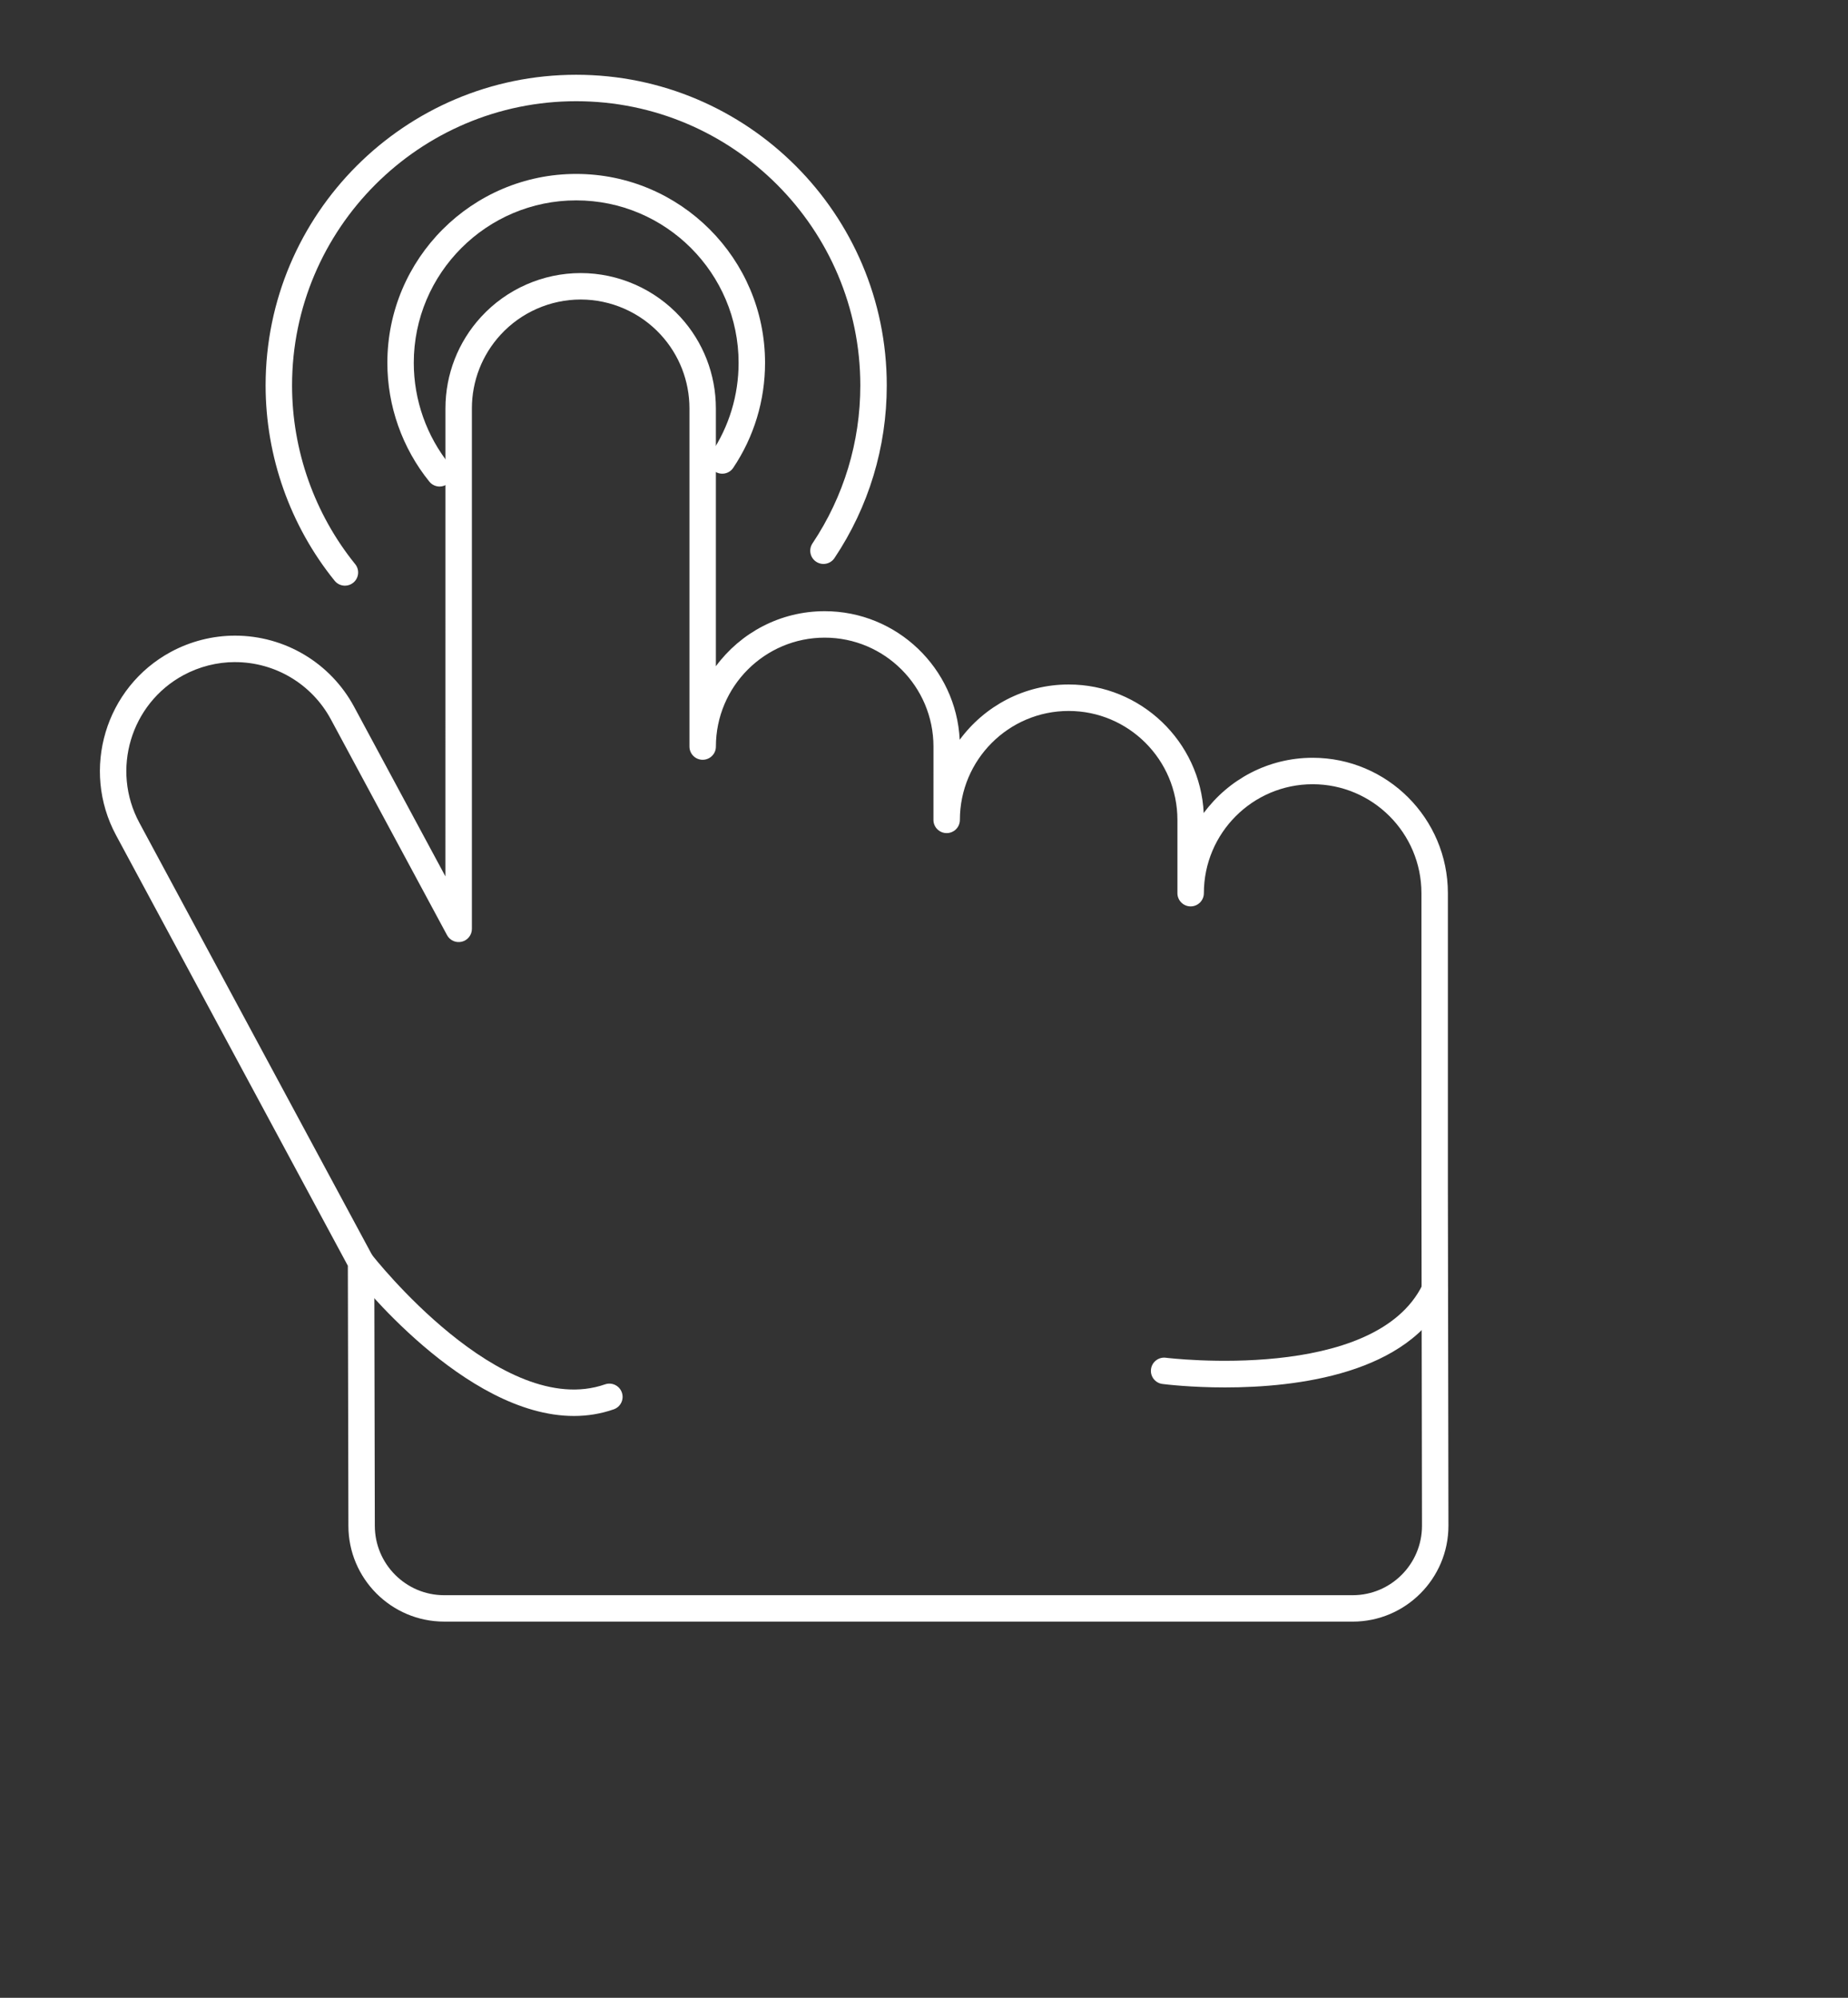 <?xml version="1.0" encoding="UTF-8"?> <svg xmlns="http://www.w3.org/2000/svg" width="74" height="80" viewBox="0 0 74 80" fill="none"><rect x="0" y="0" width="74" height="80" fill="#333333" stroke="none"/> <path d="M54.166 64.936H17.785C15.671 64.936 13.951 63.215 13.951 61.098L13.929 50.686L4.648 33.448C3.231 30.817 4.216 27.523 6.844 26.104C7.632 25.679 8.519 25.454 9.41 25.454C11.406 25.454 13.234 26.546 14.18 28.303L17.836 35.095L17.837 16.356C17.837 14.994 18.344 13.692 19.265 12.689C20.288 11.574 21.741 10.935 23.252 10.935C24.762 10.935 26.215 11.574 27.239 12.689C28.16 13.691 28.666 14.994 28.666 16.355V26.679C29.653 25.343 31.239 24.475 33.022 24.475C35.917 24.475 38.288 26.76 38.43 29.623C39.417 28.282 41.005 27.41 42.793 27.41C45.687 27.41 48.059 29.695 48.201 32.558C49.187 31.217 50.776 30.345 52.563 30.345C55.549 30.345 57.978 32.777 57.978 35.766V47.506L58 61.098C58 63.215 56.28 64.937 54.166 64.937L54.166 64.936ZM9.41 26.513C8.695 26.513 7.982 26.694 7.347 27.036C5.233 28.178 4.44 30.829 5.58 32.946L14.924 50.301C14.966 50.378 14.987 50.464 14.987 50.551L15.009 61.098C15.009 62.632 16.255 63.879 17.785 63.879H54.166C55.696 63.879 56.941 62.632 56.941 61.099L56.919 47.507V35.767C56.919 33.361 54.965 31.404 52.563 31.404C50.161 31.404 48.207 33.361 48.207 35.767C48.207 36.059 47.97 36.296 47.677 36.296C47.385 36.296 47.148 36.059 47.148 35.767V32.832C47.148 30.427 45.194 28.47 42.792 28.47C40.39 28.47 38.437 30.427 38.437 32.832C38.437 33.125 38.2 33.361 37.907 33.361C37.615 33.361 37.378 33.125 37.378 32.832L37.379 29.896C37.379 27.491 35.425 25.534 33.023 25.534C30.621 25.534 28.667 27.491 28.667 29.896C28.667 30.189 28.43 30.425 28.137 30.425C27.845 30.425 27.608 30.189 27.608 29.896V16.356C27.608 15.26 27.2 14.212 26.459 13.405C25.636 12.508 24.467 11.994 23.252 11.994C22.037 11.994 20.868 12.508 20.045 13.405C19.304 14.212 18.896 15.26 18.896 16.356V37.196C18.896 37.438 18.731 37.65 18.496 37.709C18.26 37.768 18.015 37.66 17.901 37.447L13.249 28.806C12.487 27.392 11.016 26.514 9.41 26.514L9.41 26.513Z" fill="white"></path> <path d="M22.982 56.702C18.593 56.702 14.244 51.141 14.039 50.876C13.861 50.644 13.904 50.312 14.135 50.133C14.366 49.954 14.699 49.997 14.877 50.228C14.929 50.295 20.08 56.88 24.227 55.436C24.503 55.34 24.806 55.486 24.901 55.762C24.998 56.038 24.852 56.34 24.576 56.436C24.049 56.62 23.515 56.702 22.982 56.702Z" fill="white"></path> <path d="M49.054 55.559C47.674 55.559 46.669 55.435 46.548 55.42C46.258 55.383 46.053 55.118 46.09 54.828C46.127 54.538 46.392 54.333 46.683 54.37C46.766 54.381 55.059 55.389 56.971 51.432C57.099 51.169 57.415 51.059 57.679 51.186C57.941 51.313 58.052 51.63 57.925 51.893C56.41 55.027 51.923 55.559 49.054 55.559Z" fill="white"></path> <path d="M13.812 23.453C13.658 23.453 13.505 23.386 13.4 23.256C11.618 21.053 10.636 18.275 10.636 15.435C10.636 8.575 16.215 2.994 23.073 2.994C29.93 2.994 35.509 8.575 35.509 15.435C35.509 17.909 34.785 20.3 33.415 22.348C33.252 22.591 32.923 22.656 32.68 22.493C32.437 22.331 32.372 22.002 32.535 21.759C33.788 19.886 34.45 17.699 34.45 15.435C34.45 9.159 29.346 4.053 23.072 4.053C16.799 4.053 11.695 9.159 11.695 15.435C11.695 18.034 12.593 20.575 14.223 22.591C14.407 22.818 14.372 23.151 14.145 23.335C14.047 23.415 13.929 23.453 13.812 23.453Z" fill="white"></path> <path d="M17.603 19.483C17.449 19.483 17.296 19.415 17.192 19.286C16.108 17.946 15.511 16.257 15.511 14.53C15.511 10.358 18.903 6.965 23.073 6.965C27.243 6.965 30.635 10.359 30.635 14.53C30.635 16.035 30.195 17.489 29.361 18.734C29.199 18.977 28.87 19.042 28.627 18.879C28.384 18.717 28.319 18.388 28.481 18.145C29.197 17.075 29.576 15.824 29.576 14.53C29.576 10.943 26.659 8.024 23.073 8.024C19.487 8.024 16.569 10.943 16.569 14.53C16.569 16.016 17.082 17.468 18.014 18.62C18.198 18.848 18.163 19.181 17.936 19.365C17.838 19.444 17.72 19.483 17.603 19.483Z" fill="white"></path> </svg> 
